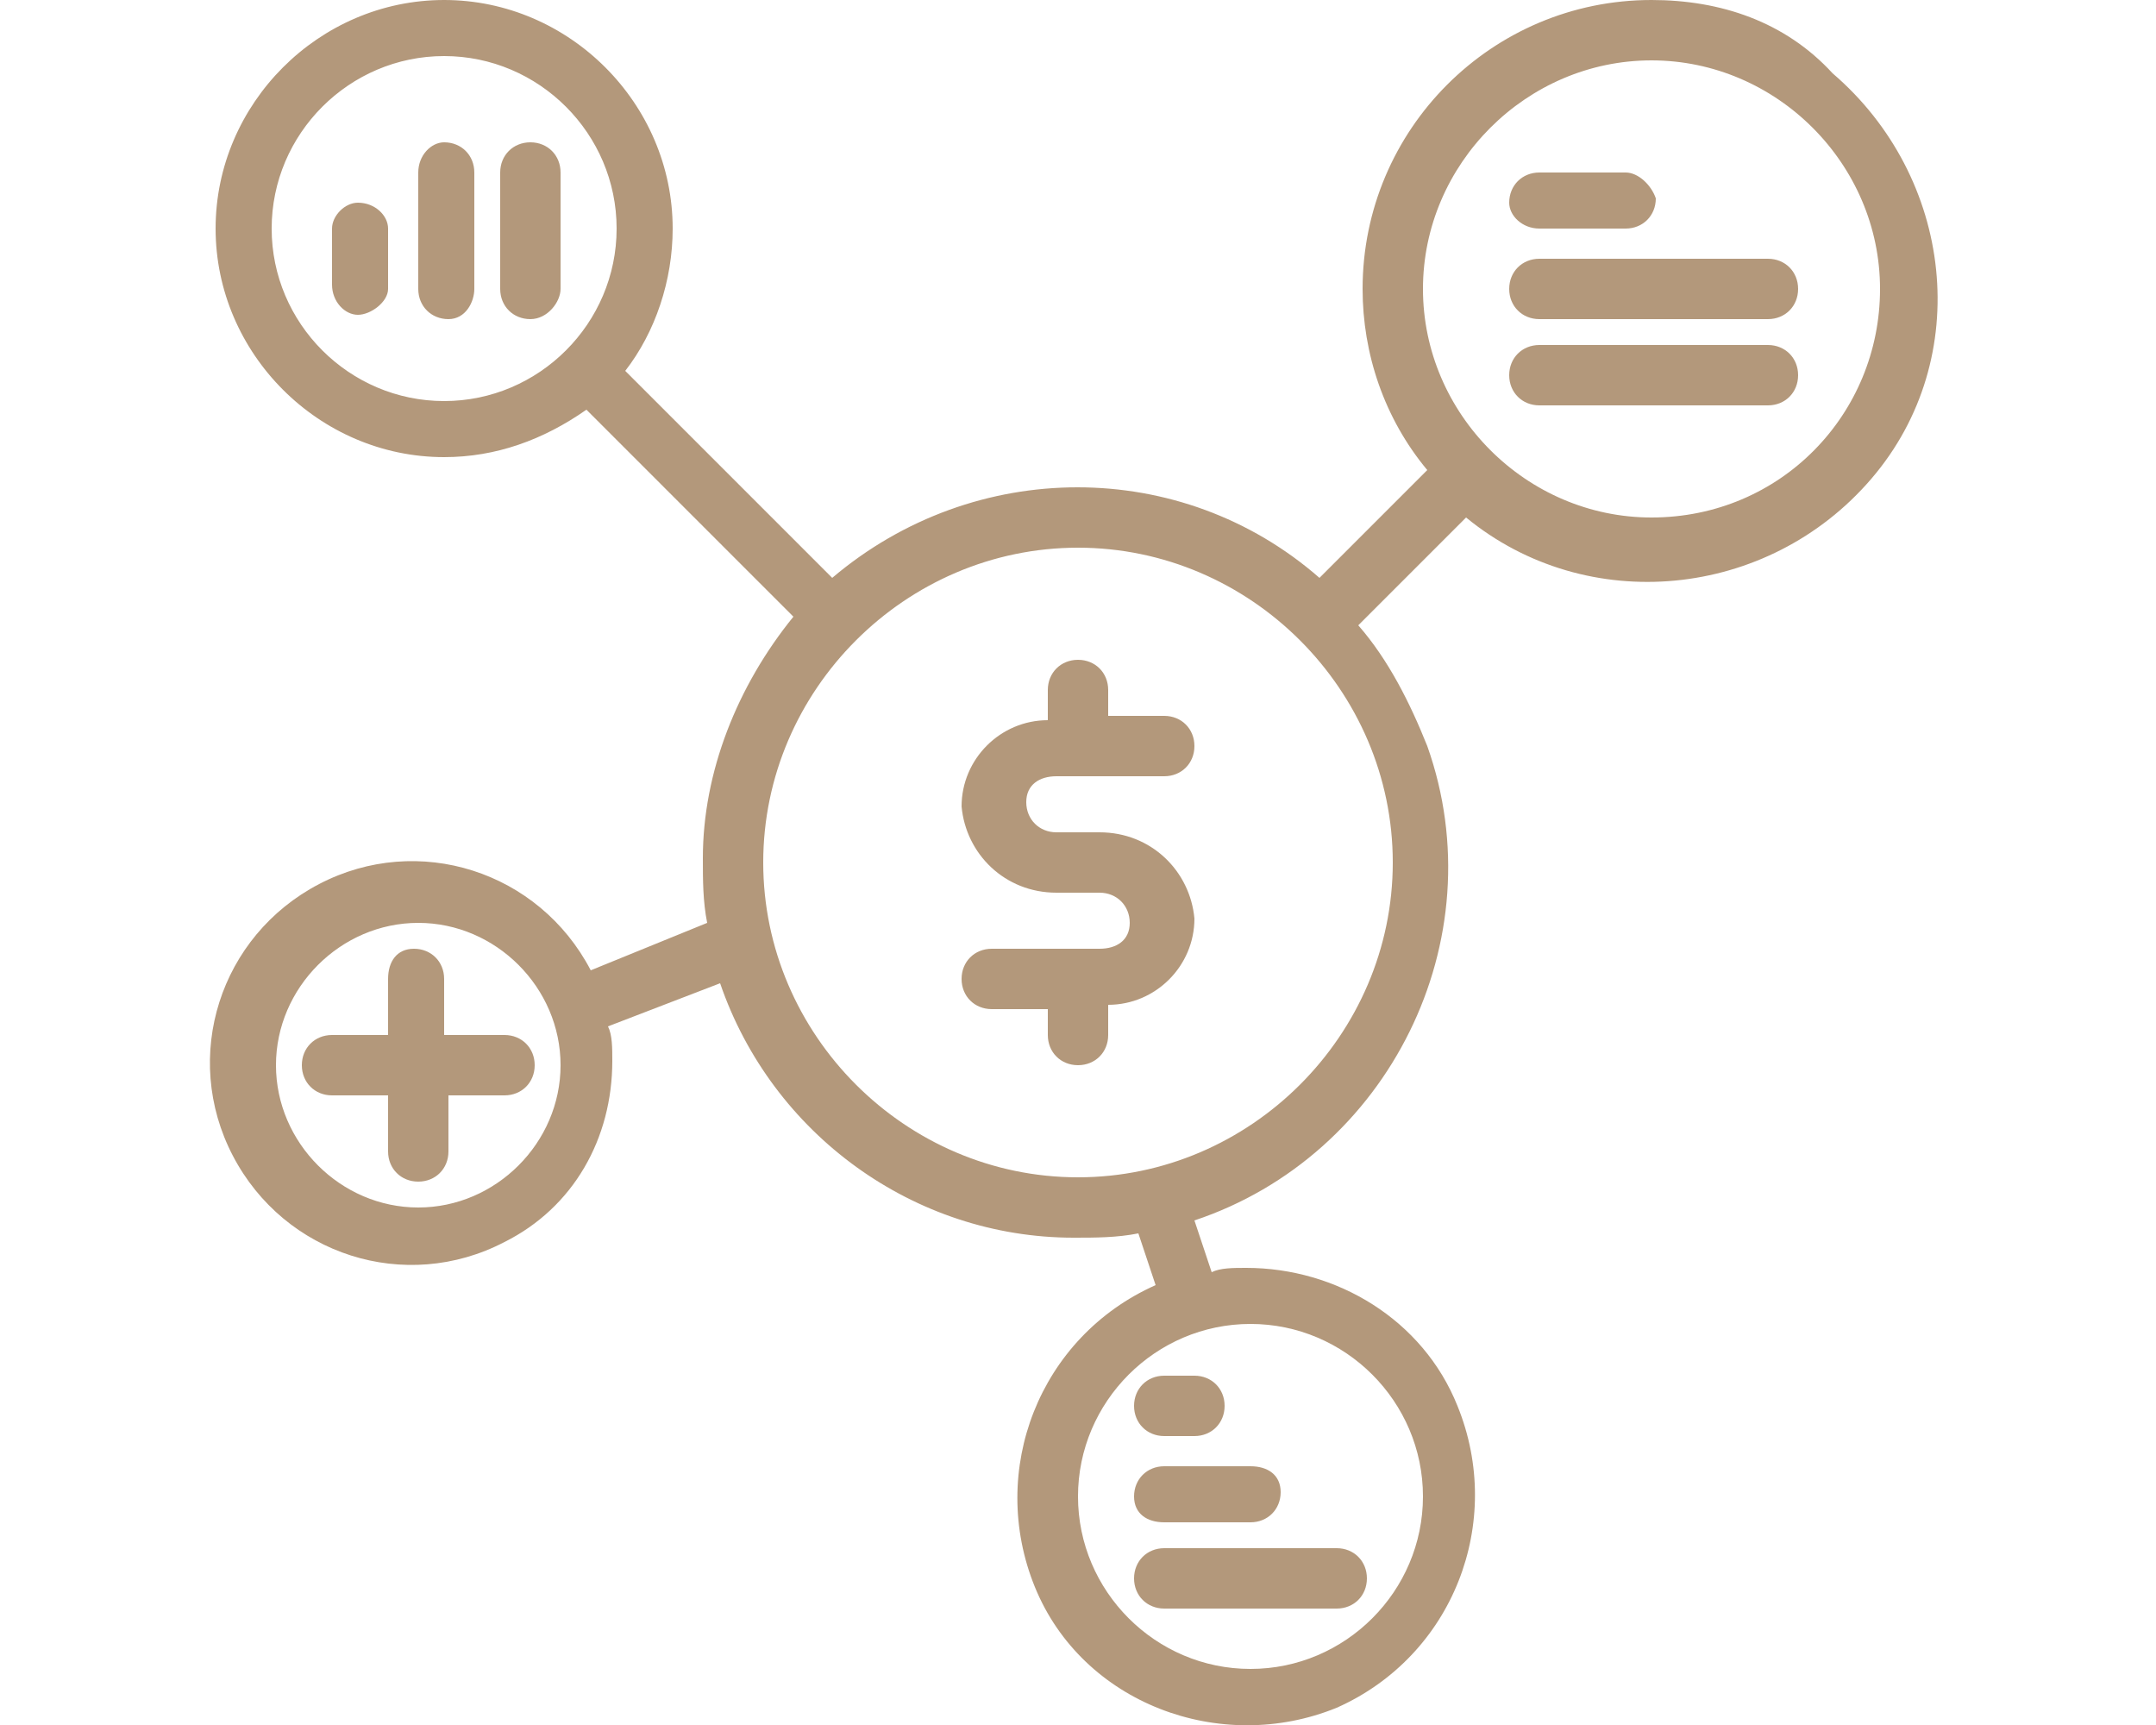<?xml version="1.0" encoding="utf-8"?>
<!-- Generator: Adobe Illustrator 22.0.0, SVG Export Plug-In . SVG Version: 6.00 Build 0)  -->
<svg version="1.1" id="Layer_1" xmlns="http://www.w3.org/2000/svg" xmlns:xlink="http://www.w3.org/1999/xlink" x="0px" y="0px"
	 viewBox="0 0 50 40" style="enable-background:new 0 0 50 40;" xml:space="preserve">
<style type="text/css">
	.st0{fill:#B3987B;}
</style>
<g>
	<path class="st0" d="M38.3,0c-3.7,0-6.7,3-6.7,6.7c0,1.5,0.5,3,1.5,4.2l-2.5,2.5c-3.2-2.8-8-2.8-11.3,0l-4.8-4.8
		c0.7-0.9,1.1-2.1,1.1-3.3c0-2.9-2.4-5.3-5.3-5.3S5,2.4,5,5.3s2.4,5.3,5.3,5.3c1.2,0,2.3-0.4,3.3-1.1l4.8,4.8
		c-1.3,1.6-2.1,3.6-2.1,5.6c0,0.5,0,1,0.1,1.5l-2.7,1.1c-1.2-2.3-4-3.2-6.3-2s-3.2,4-2,6.3s4,3.2,6.3,2c1.6-0.8,2.5-2.4,2.5-4.2
		c0-0.3,0-0.6-0.1-0.8l2.6-1c1.2,3.5,4.5,5.9,8.2,5.9c0.5,0,1,0,1.5-0.1l0.4,1.2c-2.7,1.2-3.9,4.3-2.8,7s4.3,3.9,7,2.8
		c2.7-1.2,3.9-4.3,2.8-7c-0.8-2-2.8-3.2-4.9-3.2c-0.3,0-0.6,0-0.8,0.1l-0.4-1.2c4.5-1.5,7-6.5,5.4-11c-0.4-1-0.9-2-1.6-2.8l2.5-2.5
		c2.8,2.3,7,1.9,9.4-0.9s1.9-7-0.9-9.4C41.4,0.5,39.9,0,38.3,0z M9.7,28c-1.8,0-3.3-1.5-3.3-3.3c0-1.8,1.5-3.3,3.3-3.3
		s3.3,1.5,3.3,3.3C13,26.5,11.5,28,9.7,28z M33,34.7c0,2.2-1.8,4-4,4s-4-1.8-4-4s1.8-4,4-4S33,32.5,33,34.7z M6.3,5.3
		c0-2.2,1.8-4,4-4s4,1.8,4,4s-1.8,4-4,4S6.3,7.5,6.3,5.3z M25,27.3c-4,0-7.3-3.3-7.3-7.3s3.3-7.3,7.3-7.3s7.3,3.3,7.3,7.3
		S29,27.3,25,27.3z M38.3,12C35.4,12,33,9.6,33,6.7s2.4-5.3,5.3-5.3s5.3,2.4,5.3,5.3S41.3,12,38.3,12z"/>
	<path class="st0" d="M35.7,5.3h2c0.4,0,0.7-0.3,0.7-0.7C38.3,4.3,38,4,37.7,4h-2C35.3,4,35,4.3,35,4.7C35,5,35.3,5.3,35.7,5.3z"/>
	<path class="st0" d="M41,6h-5.3C35.3,6,35,6.3,35,6.7c0,0.4,0.3,0.7,0.7,0.7H41c0.4,0,0.7-0.3,0.7-0.7C41.7,6.3,41.4,6,41,6z"/>
	<path class="st0" d="M41,8h-5.3C35.3,8,35,8.3,35,8.7c0,0.4,0.3,0.7,0.7,0.7H41c0.4,0,0.7-0.3,0.7-0.7C41.7,8.3,41.4,8,41,8z"/>
	<path class="st0" d="M10.3,24v-1.3c0-0.4-0.3-0.7-0.7-0.7S9,22.3,9,22.7V24H7.7C7.3,24,7,24.3,7,24.7c0,0.4,0.3,0.7,0.7,0.7H9v1.3
		c0,0.4,0.3,0.7,0.7,0.7s0.7-0.3,0.7-0.7v-1.3h1.3c0.4,0,0.7-0.3,0.7-0.7c0-0.4-0.3-0.7-0.7-0.7H10.3z"/>
	<path class="st0" d="M24.5,18H27c0.4,0,0.7-0.3,0.7-0.7s-0.3-0.7-0.7-0.7h-1.3V16c0-0.4-0.3-0.7-0.7-0.7c-0.4,0-0.7,0.3-0.7,0.7
		v0.7c-1.1,0-2,0.9-2,2c0.1,1.1,1,2,2.2,2h1c0.4,0,0.7,0.3,0.7,0.7S25.9,22,25.5,22H23c-0.4,0-0.7,0.3-0.7,0.7s0.3,0.7,0.7,0.7h1.3
		V24c0,0.4,0.3,0.7,0.7,0.7c0.4,0,0.7-0.3,0.7-0.7v-0.7c1.1,0,2-0.9,2-2c-0.1-1.1-1-2-2.2-2h-1c-0.4,0-0.7-0.3-0.7-0.7
		S24.1,18,24.5,18z"/>
	<path class="st0" d="M8.3,4.7C8,4.7,7.7,5,7.7,5.3v1.3C7.7,7,8,7.3,8.3,7.3S9,7,9,6.7V5.3C9,5,8.7,4.7,8.3,4.7z"/>
	<path class="st0" d="M10.3,3.3C10,3.3,9.7,3.6,9.7,4v2.7c0,0.4,0.3,0.7,0.7,0.7S11,7,11,6.7V4C11,3.6,10.7,3.3,10.3,3.3z"/>
	<path class="st0" d="M12.3,3.3c-0.4,0-0.7,0.3-0.7,0.7v2.7c0,0.4,0.3,0.7,0.7,0.7S13,7,13,6.7V4C13,3.6,12.7,3.3,12.3,3.3z"/>
	<path class="st0" d="M27,33.3h0.7c0.4,0,0.7-0.3,0.7-0.7c0-0.4-0.3-0.7-0.7-0.7H27c-0.4,0-0.7,0.3-0.7,0.7
		C26.3,33,26.6,33.3,27,33.3z"/>
	<path class="st0" d="M27,35.3h2c0.4,0,0.7-0.3,0.7-0.7S29.4,34,29,34h-2c-0.4,0-0.7,0.3-0.7,0.7S26.6,35.3,27,35.3z"/>
	<path class="st0" d="M27,37.3h4c0.4,0,0.7-0.3,0.7-0.7c0-0.4-0.3-0.7-0.7-0.7h-4c-0.4,0-0.7,0.3-0.7,0.7C26.3,37,26.6,37.3,27,37.3
		z"/>
</g>
</svg>
